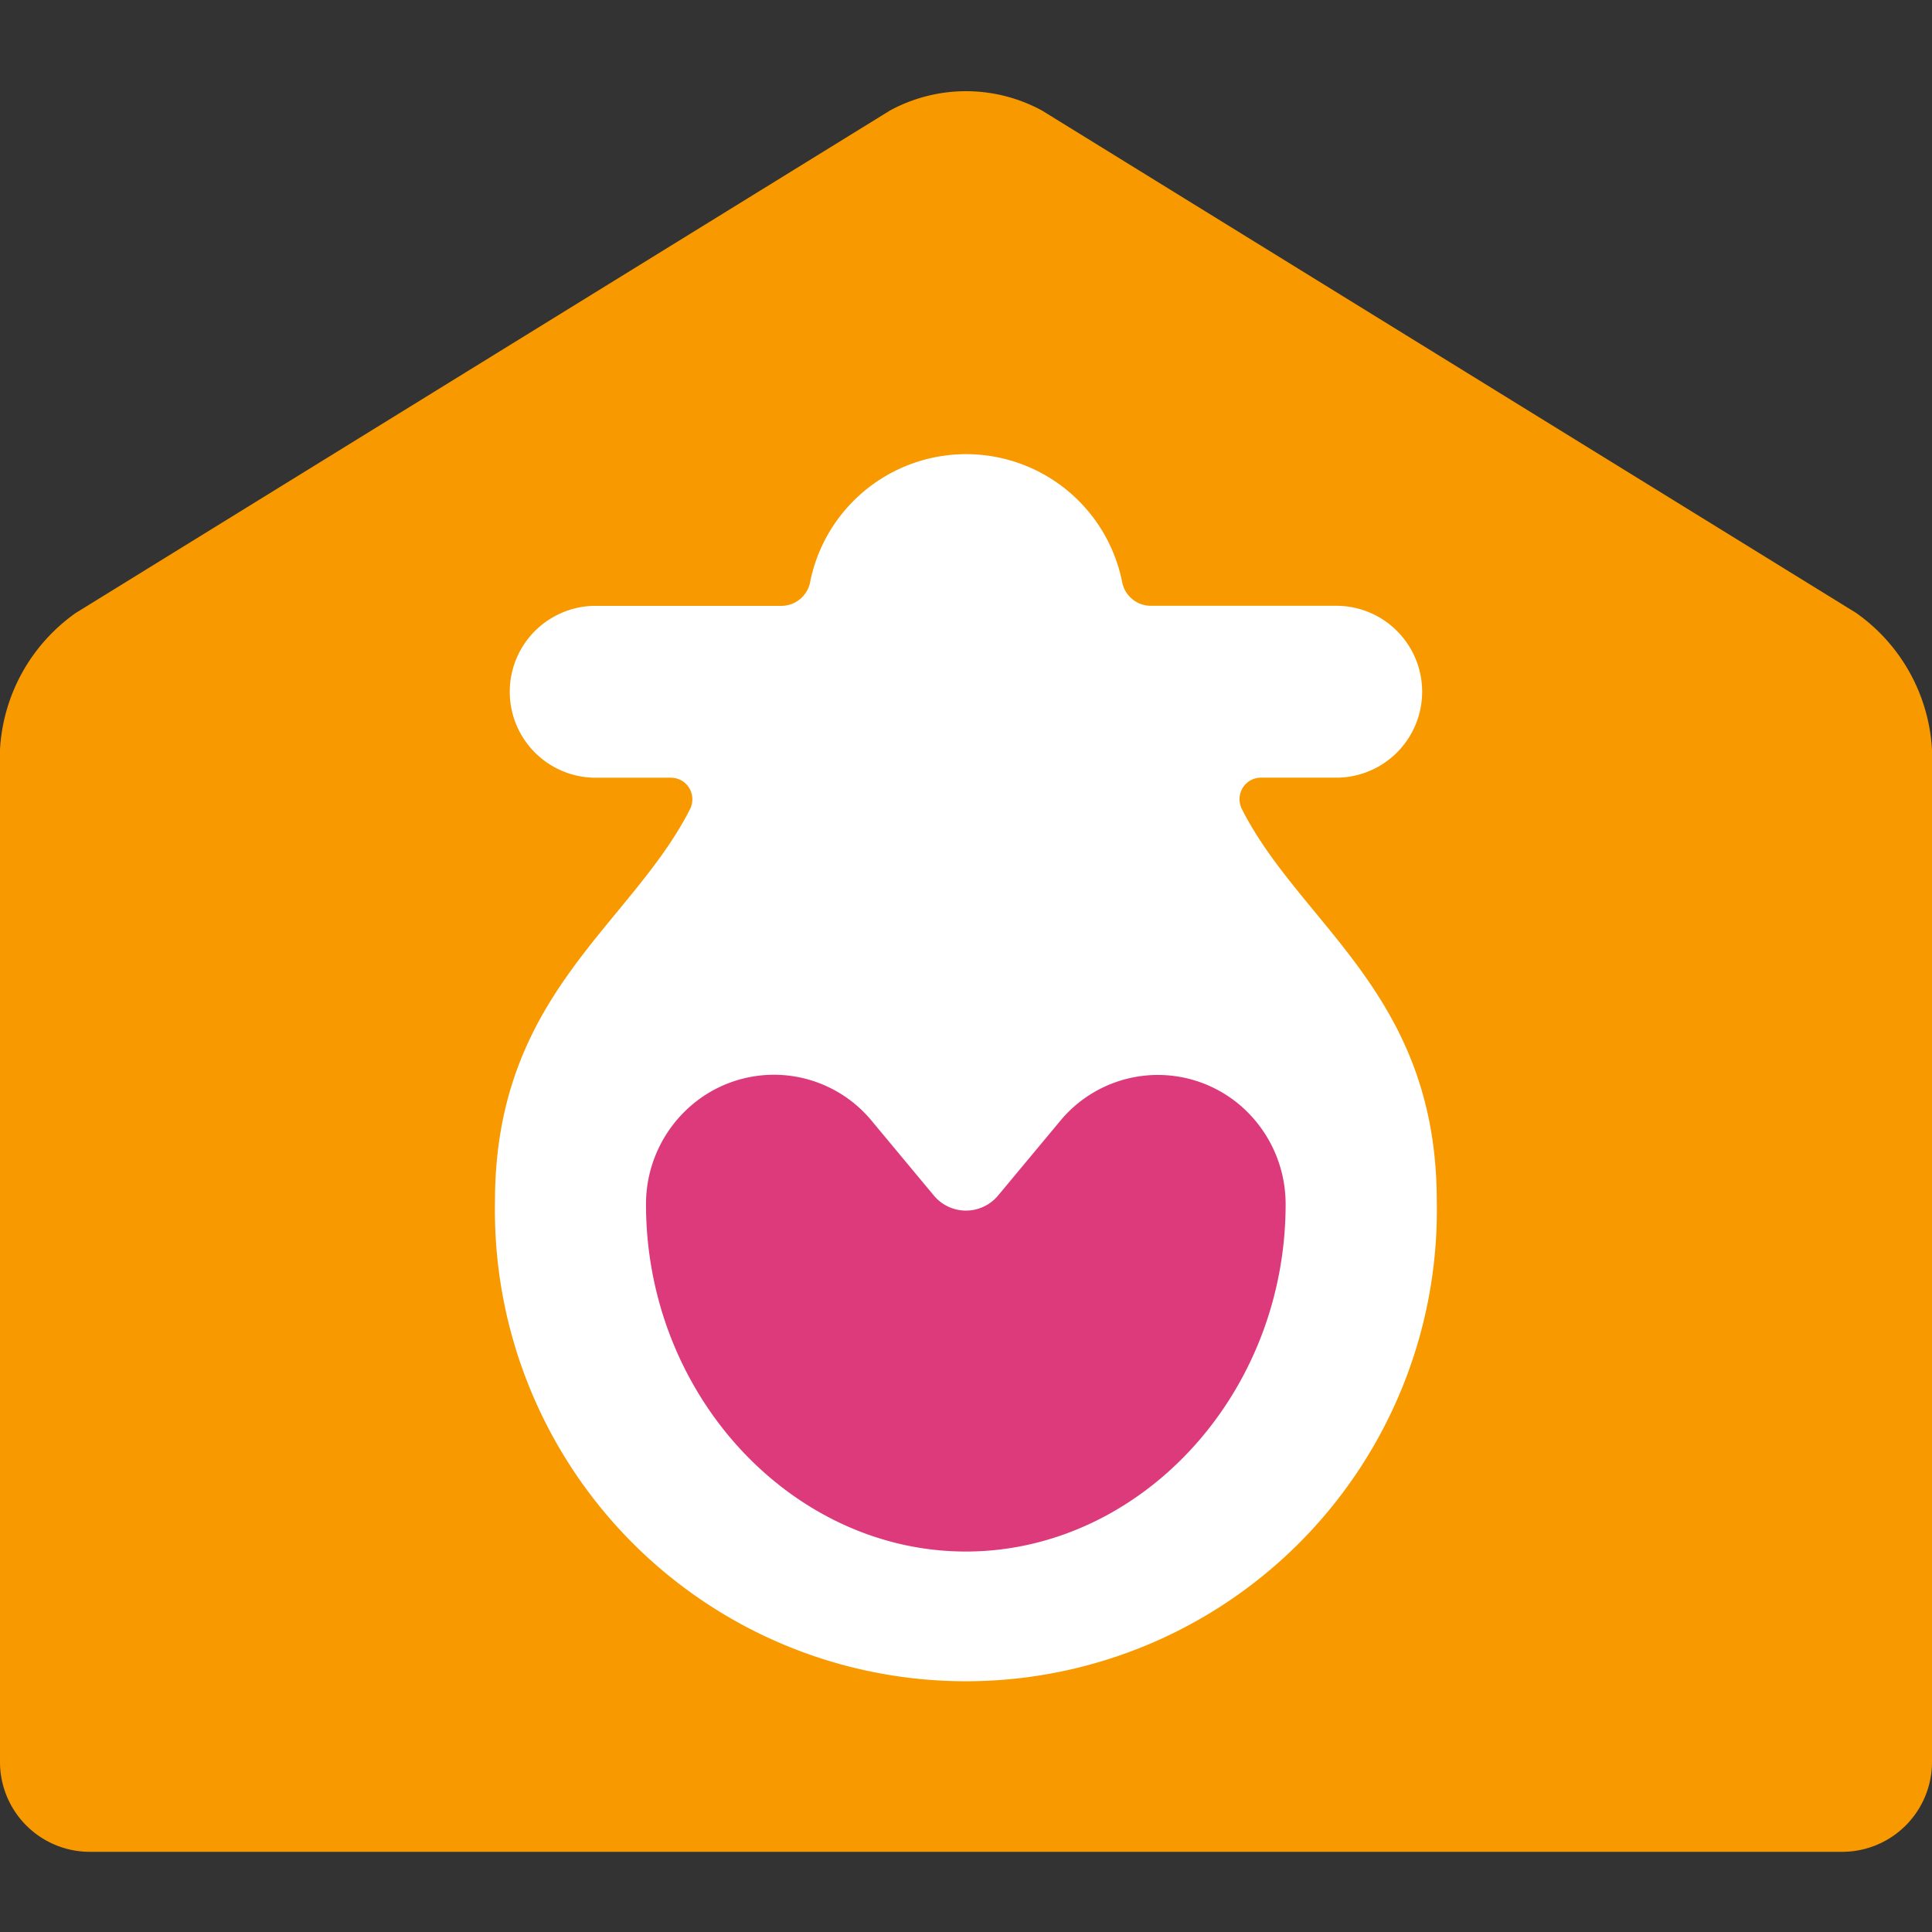 <svg xmlns="http://www.w3.org/2000/svg" xmlns:xlink="http://www.w3.org/1999/xlink" width="68" height="68" viewBox="0 0 68 68">
  <rect x="0" y="0" width="68" height="68" fill="#333333" stroke="none"/>
  <defs>
    <clipPath id="clip-path">
      <rect id="사각형_1855" data-name="사각형 1855" width="68" height="68" transform="translate(2.7 -1.009)" fill="#fff"/>
    </clipPath>
  </defs>
  <g id="bi-happy-img" transform="translate(-2.7 1.009)">
    <g id="마스크_그룹_1" data-name="마스크 그룹 1" clip-path="url(#clip-path)">
      <path id="패스_4788" data-name="패스 4788" d="M259.949,137.277a3.163,3.163,0,0,0,3.131,3.175h61.737a3.163,3.163,0,0,0,3.132-3.175V101.669a6.312,6.312,0,0,0-2.675-4.825L296.623,79.164a5.6,5.6,0,0,0-5.35,0l-28.65,17.679a6.31,6.31,0,0,0-2.675,4.825Z" transform="translate(-257.249 -76.283)" fill="#f99900"/>
      <path id="패스_4789" data-name="패스 4789" d="M302.7,103.625a.78.78,0,0,1-.084-.351.754.754,0,0,1,.75-.759h2.707a3.025,3.025,0,0,0,0-6.049l-6.58,0a1.03,1.03,0,0,1-1-.791,5.6,5.6,0,0,0-11,0,1.034,1.034,0,0,1-1.006.793H279.9a3.025,3.025,0,0,0,0,6.049h2.707a.754.754,0,0,1,.749.759.778.778,0,0,1-.083.35c-2.094,4.116-6.863,6.521-6.863,13.8a16.577,16.577,0,1,0,33.148,0C309.561,110.144,304.793,107.741,302.7,103.625Z" transform="translate(-256.288 -76.153)" fill="#fff"/>
      <path id="패스_4790" data-name="패스 4790" d="M301.591,108.524a4.461,4.461,0,0,0-6.34.593L293.1,111.7a1.47,1.47,0,0,1-2.285,0l-2.154-2.589a4.461,4.461,0,0,0-6.341-.593,4.581,4.581,0,0,0-1.624,3.5c0,6.753,5.161,12.227,11.257,12.227s11.256-5.475,11.256-12.227A4.58,4.58,0,0,0,301.591,108.524Z" transform="translate(-255.259 -70.645)" fill="#dd3a7c"/>
    </g>
  </g>
</svg>
